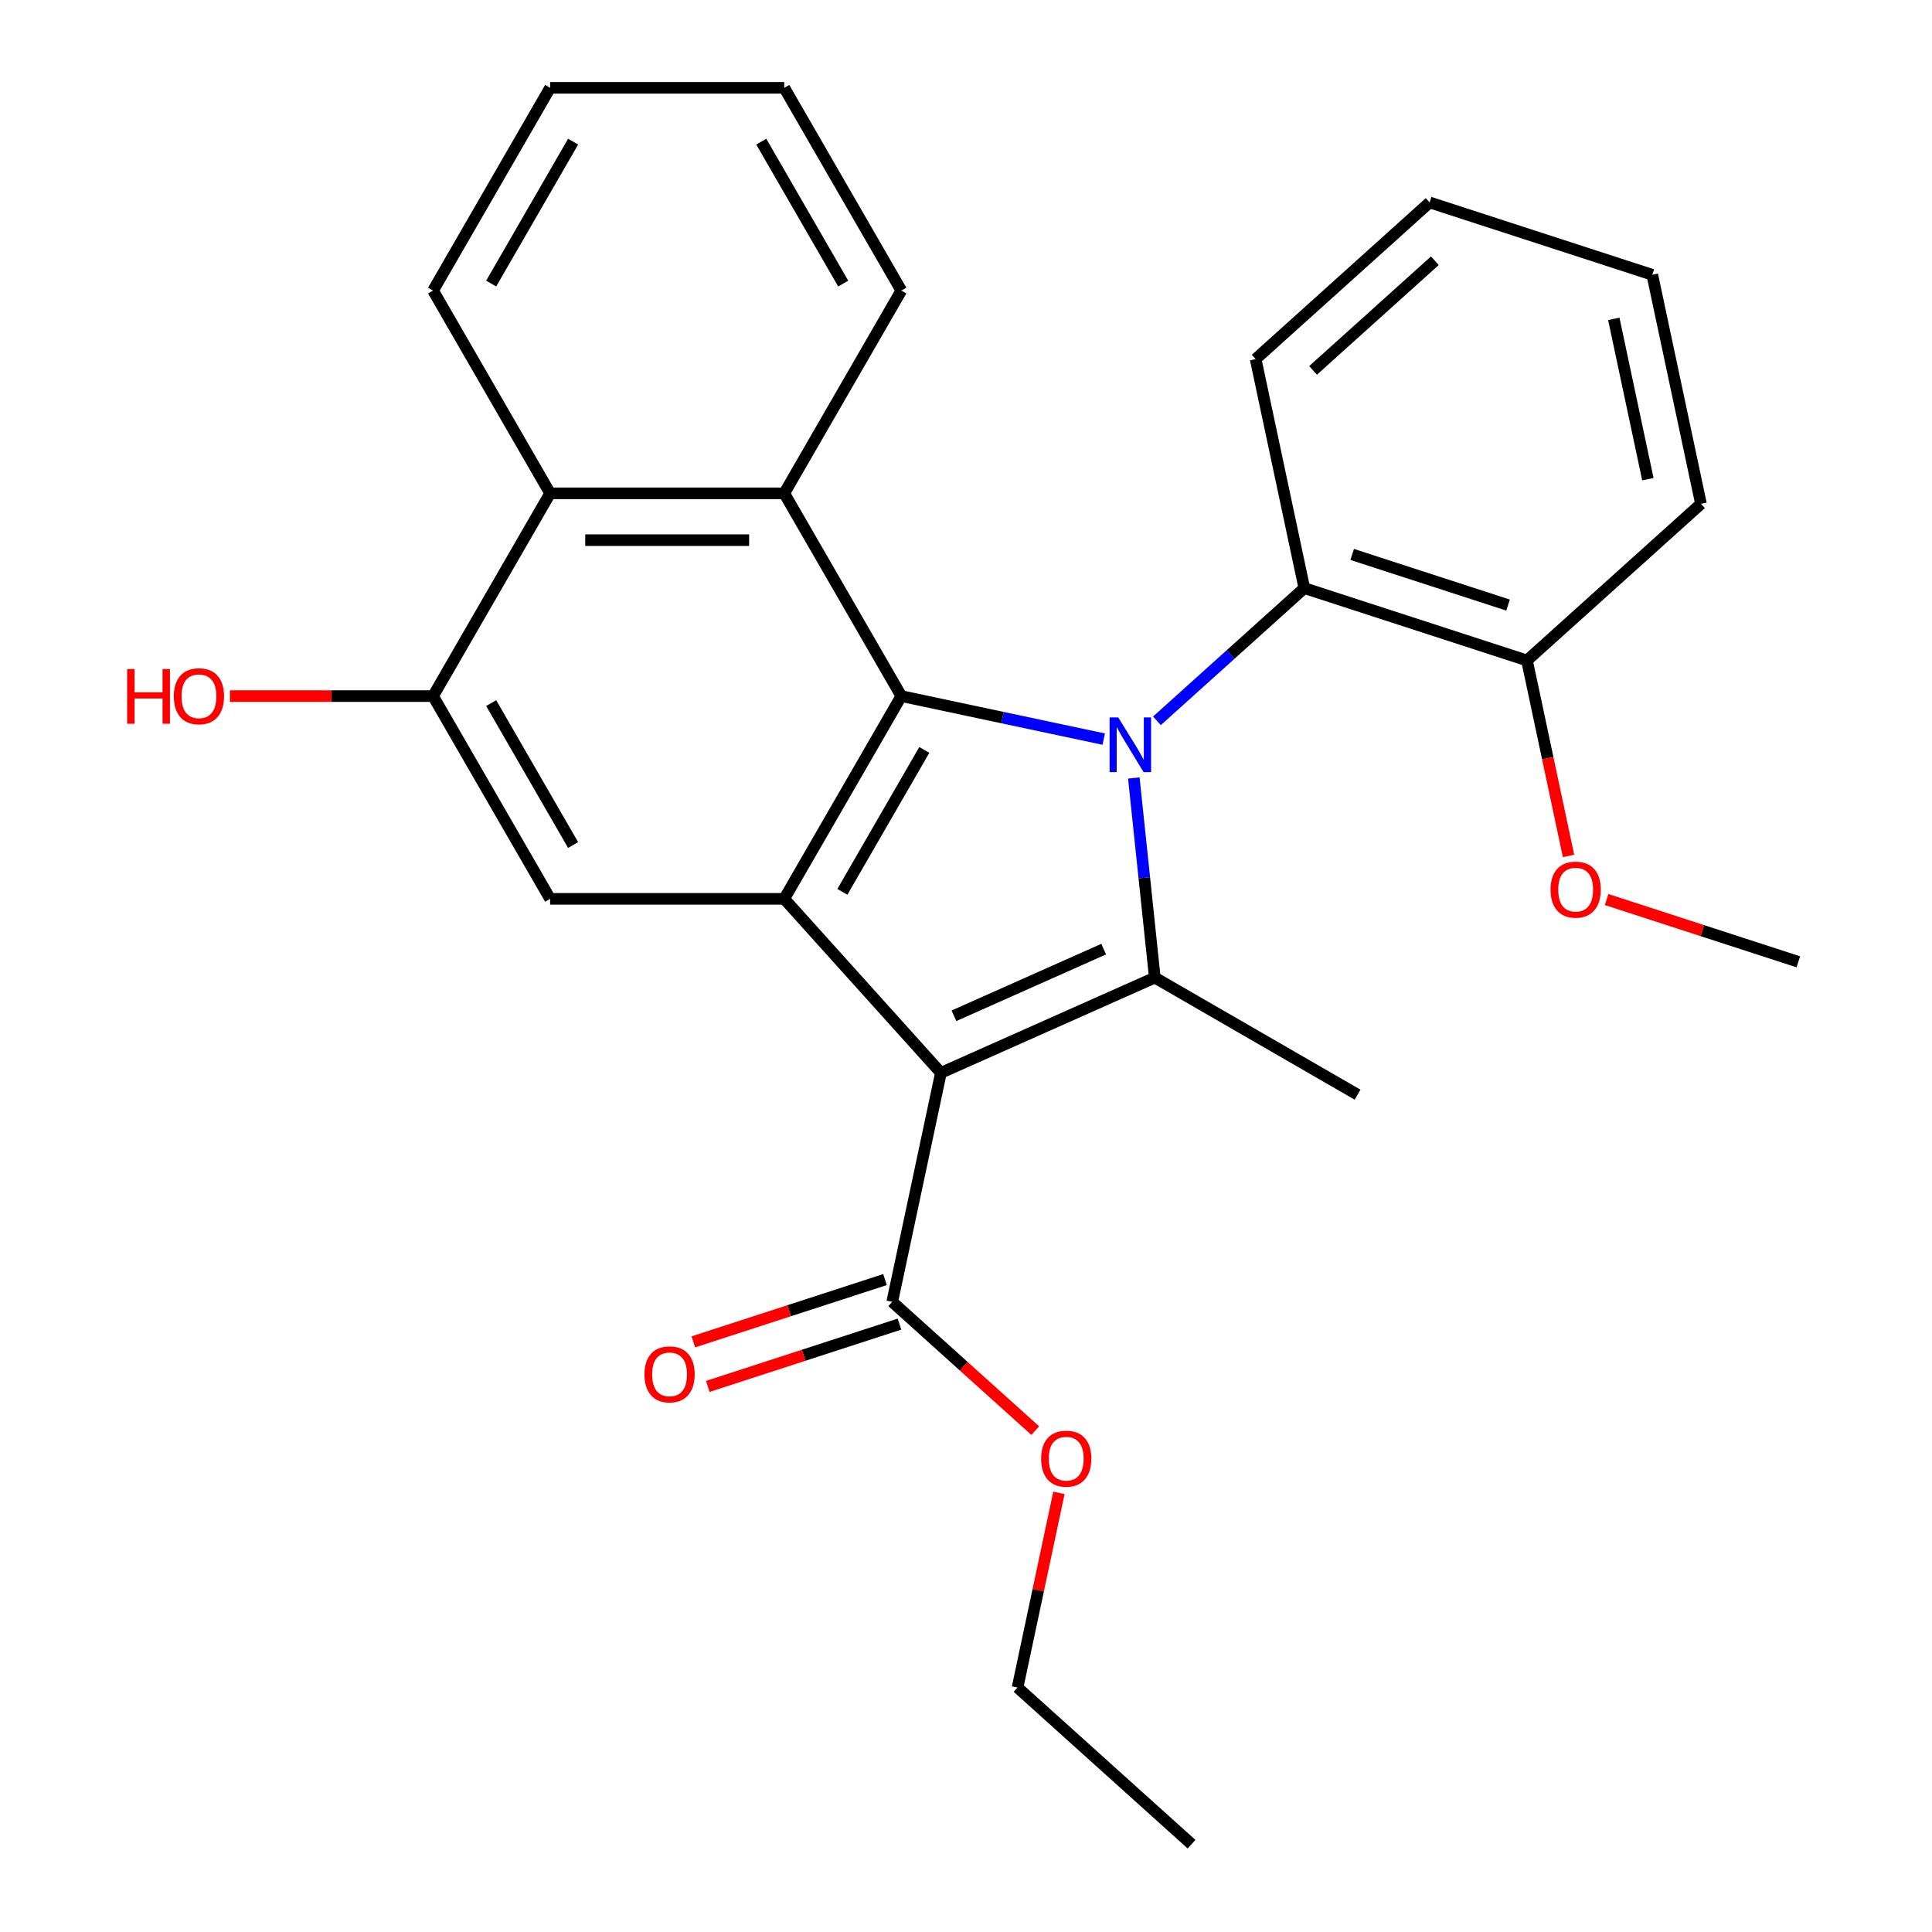 <?xml version='1.0' encoding='iso-8859-1'?>
<svg version='1.1' baseProfile='full'
              xmlns='http://www.w3.org/2000/svg'
                      xmlns:rdkit='http://www.rdkit.org/xml'
                      xmlns:xlink='http://www.w3.org/1999/xlink'
                  xml:space='preserve'
width='1000px' height='1000px' viewBox='0 0 1000 1000'>
<!-- END OF HEADER -->
<rect style='opacity:1.0;fill:#FFFFFF;stroke:none' width='1000' height='1000' x='0' y='0'> </rect>
<path class='bond-1' d='M 586.862,402.682 L 592.292,454.347' style='fill:none;fill-rule:evenodd;stroke:#0000FF;stroke-width:6px;stroke-linecap:butt;stroke-linejoin:miter;stroke-opacity:1' />
<path class='bond-1' d='M 592.292,454.347 L 597.722,506.012' style='fill:none;fill-rule:evenodd;stroke:#000000;stroke-width:6px;stroke-linecap:butt;stroke-linejoin:miter;stroke-opacity:1' />
<path class='bond-2' d='M 571.285,382.566 L 518.903,371.431' style='fill:none;fill-rule:evenodd;stroke:#0000FF;stroke-width:6px;stroke-linecap:butt;stroke-linejoin:miter;stroke-opacity:1' />
<path class='bond-2' d='M 518.903,371.431 L 466.52,360.297' style='fill:none;fill-rule:evenodd;stroke:#000000;stroke-width:6px;stroke-linecap:butt;stroke-linejoin:miter;stroke-opacity:1' />
<path class='bond-5' d='M 598.825,373.094 L 636.968,338.75' style='fill:none;fill-rule:evenodd;stroke:#0000FF;stroke-width:6px;stroke-linecap:butt;stroke-linejoin:miter;stroke-opacity:1' />
<path class='bond-5' d='M 636.968,338.75 L 675.112,304.405' style='fill:none;fill-rule:evenodd;stroke:#000000;stroke-width:6px;stroke-linecap:butt;stroke-linejoin:miter;stroke-opacity:1' />
<path class='bond-0' d='M 487.016,555.301 L 597.722,506.012' style='fill:none;fill-rule:evenodd;stroke:#000000;stroke-width:6px;stroke-linecap:butt;stroke-linejoin:miter;stroke-opacity:1' />
<path class='bond-0' d='M 493.764,525.767 L 571.258,491.264' style='fill:none;fill-rule:evenodd;stroke:#000000;stroke-width:6px;stroke-linecap:butt;stroke-linejoin:miter;stroke-opacity:1' />
<path class='bond-7' d='M 487.016,555.301 L 461.821,673.836' style='fill:none;fill-rule:evenodd;stroke:#000000;stroke-width:6px;stroke-linecap:butt;stroke-linejoin:miter;stroke-opacity:1' />
<path class='bond-27' d='M 487.016,555.301 L 405.929,465.245' style='fill:none;fill-rule:evenodd;stroke:#000000;stroke-width:6px;stroke-linecap:butt;stroke-linejoin:miter;stroke-opacity:1' />
<path class='bond-12' d='M 597.722,506.012 L 702.67,566.603' style='fill:none;fill-rule:evenodd;stroke:#000000;stroke-width:6px;stroke-linecap:butt;stroke-linejoin:miter;stroke-opacity:1' />
<path class='bond-3' d='M 466.52,360.297 L 405.929,465.245' style='fill:none;fill-rule:evenodd;stroke:#000000;stroke-width:6px;stroke-linecap:butt;stroke-linejoin:miter;stroke-opacity:1' />
<path class='bond-3' d='M 478.421,388.158 L 436.007,461.621' style='fill:none;fill-rule:evenodd;stroke:#000000;stroke-width:6px;stroke-linecap:butt;stroke-linejoin:miter;stroke-opacity:1' />
<path class='bond-4' d='M 466.52,360.297 L 405.929,255.35' style='fill:none;fill-rule:evenodd;stroke:#000000;stroke-width:6px;stroke-linecap:butt;stroke-linejoin:miter;stroke-opacity:1' />
<path class='bond-6' d='M 405.929,465.245 L 284.746,465.245' style='fill:none;fill-rule:evenodd;stroke:#000000;stroke-width:6px;stroke-linecap:butt;stroke-linejoin:miter;stroke-opacity:1' />
<path class='bond-8' d='M 405.929,255.35 L 284.746,255.35' style='fill:none;fill-rule:evenodd;stroke:#000000;stroke-width:6px;stroke-linecap:butt;stroke-linejoin:miter;stroke-opacity:1' />
<path class='bond-8' d='M 387.751,279.586 L 302.923,279.586' style='fill:none;fill-rule:evenodd;stroke:#000000;stroke-width:6px;stroke-linecap:butt;stroke-linejoin:miter;stroke-opacity:1' />
<path class='bond-15' d='M 405.929,255.35 L 466.52,150.402' style='fill:none;fill-rule:evenodd;stroke:#000000;stroke-width:6px;stroke-linecap:butt;stroke-linejoin:miter;stroke-opacity:1' />
<path class='bond-10' d='M 675.112,304.405 L 790.363,341.853' style='fill:none;fill-rule:evenodd;stroke:#000000;stroke-width:6px;stroke-linecap:butt;stroke-linejoin:miter;stroke-opacity:1' />
<path class='bond-10' d='M 699.889,286.972 L 780.565,313.185' style='fill:none;fill-rule:evenodd;stroke:#000000;stroke-width:6px;stroke-linecap:butt;stroke-linejoin:miter;stroke-opacity:1' />
<path class='bond-17' d='M 675.112,304.405 L 649.916,185.87' style='fill:none;fill-rule:evenodd;stroke:#000000;stroke-width:6px;stroke-linecap:butt;stroke-linejoin:miter;stroke-opacity:1' />
<path class='bond-29' d='M 284.746,465.245 L 224.154,360.297' style='fill:none;fill-rule:evenodd;stroke:#000000;stroke-width:6px;stroke-linecap:butt;stroke-linejoin:miter;stroke-opacity:1' />
<path class='bond-29' d='M 296.646,437.384 L 254.232,363.921' style='fill:none;fill-rule:evenodd;stroke:#000000;stroke-width:6px;stroke-linecap:butt;stroke-linejoin:miter;stroke-opacity:1' />
<path class='bond-11' d='M 458.076,662.311 L 408.465,678.431' style='fill:none;fill-rule:evenodd;stroke:#000000;stroke-width:6px;stroke-linecap:butt;stroke-linejoin:miter;stroke-opacity:1' />
<path class='bond-11' d='M 408.465,678.431 L 358.853,694.55' style='fill:none;fill-rule:evenodd;stroke:#FF0000;stroke-width:6px;stroke-linecap:butt;stroke-linejoin:miter;stroke-opacity:1' />
<path class='bond-11' d='M 465.565,685.361 L 415.954,701.481' style='fill:none;fill-rule:evenodd;stroke:#000000;stroke-width:6px;stroke-linecap:butt;stroke-linejoin:miter;stroke-opacity:1' />
<path class='bond-11' d='M 415.954,701.481 L 366.343,717.601' style='fill:none;fill-rule:evenodd;stroke:#FF0000;stroke-width:6px;stroke-linecap:butt;stroke-linejoin:miter;stroke-opacity:1' />
<path class='bond-14' d='M 461.821,673.836 L 498.834,707.163' style='fill:none;fill-rule:evenodd;stroke:#000000;stroke-width:6px;stroke-linecap:butt;stroke-linejoin:miter;stroke-opacity:1' />
<path class='bond-14' d='M 498.834,707.163 L 535.847,740.49' style='fill:none;fill-rule:evenodd;stroke:#FF0000;stroke-width:6px;stroke-linecap:butt;stroke-linejoin:miter;stroke-opacity:1' />
<path class='bond-9' d='M 284.746,255.35 L 224.154,360.297' style='fill:none;fill-rule:evenodd;stroke:#000000;stroke-width:6px;stroke-linecap:butt;stroke-linejoin:miter;stroke-opacity:1' />
<path class='bond-18' d='M 284.746,255.35 L 224.154,150.402' style='fill:none;fill-rule:evenodd;stroke:#000000;stroke-width:6px;stroke-linecap:butt;stroke-linejoin:miter;stroke-opacity:1' />
<path class='bond-13' d='M 224.154,360.297 L 171.577,360.297' style='fill:none;fill-rule:evenodd;stroke:#000000;stroke-width:6px;stroke-linecap:butt;stroke-linejoin:miter;stroke-opacity:1' />
<path class='bond-13' d='M 171.577,360.297 L 119.001,360.297' style='fill:none;fill-rule:evenodd;stroke:#FF0000;stroke-width:6px;stroke-linecap:butt;stroke-linejoin:miter;stroke-opacity:1' />
<path class='bond-16' d='M 790.363,341.853 L 801.117,392.446' style='fill:none;fill-rule:evenodd;stroke:#000000;stroke-width:6px;stroke-linecap:butt;stroke-linejoin:miter;stroke-opacity:1' />
<path class='bond-16' d='M 801.117,392.446 L 811.871,443.038' style='fill:none;fill-rule:evenodd;stroke:#FF0000;stroke-width:6px;stroke-linecap:butt;stroke-linejoin:miter;stroke-opacity:1' />
<path class='bond-19' d='M 790.363,341.853 L 880.42,260.766' style='fill:none;fill-rule:evenodd;stroke:#000000;stroke-width:6px;stroke-linecap:butt;stroke-linejoin:miter;stroke-opacity:1' />
<path class='bond-20' d='M 548.096,772.713 L 537.389,823.086' style='fill:none;fill-rule:evenodd;stroke:#FF0000;stroke-width:6px;stroke-linecap:butt;stroke-linejoin:miter;stroke-opacity:1' />
<path class='bond-20' d='M 537.389,823.086 L 526.682,873.458' style='fill:none;fill-rule:evenodd;stroke:#000000;stroke-width:6px;stroke-linecap:butt;stroke-linejoin:miter;stroke-opacity:1' />
<path class='bond-22' d='M 466.52,150.402 L 405.929,45.455' style='fill:none;fill-rule:evenodd;stroke:#000000;stroke-width:6px;stroke-linecap:butt;stroke-linejoin:miter;stroke-opacity:1' />
<path class='bond-22' d='M 436.442,146.778 L 394.028,73.315' style='fill:none;fill-rule:evenodd;stroke:#000000;stroke-width:6px;stroke-linecap:butt;stroke-linejoin:miter;stroke-opacity:1' />
<path class='bond-21' d='M 831.588,465.596 L 881.199,481.716' style='fill:none;fill-rule:evenodd;stroke:#FF0000;stroke-width:6px;stroke-linecap:butt;stroke-linejoin:miter;stroke-opacity:1' />
<path class='bond-21' d='M 881.199,481.716 L 930.811,497.835' style='fill:none;fill-rule:evenodd;stroke:#000000;stroke-width:6px;stroke-linecap:butt;stroke-linejoin:miter;stroke-opacity:1' />
<path class='bond-23' d='M 649.916,185.87 L 739.973,104.783' style='fill:none;fill-rule:evenodd;stroke:#000000;stroke-width:6px;stroke-linecap:butt;stroke-linejoin:miter;stroke-opacity:1' />
<path class='bond-23' d='M 679.642,191.719 L 742.682,134.958' style='fill:none;fill-rule:evenodd;stroke:#000000;stroke-width:6px;stroke-linecap:butt;stroke-linejoin:miter;stroke-opacity:1' />
<path class='bond-30' d='M 224.154,150.402 L 284.746,45.455' style='fill:none;fill-rule:evenodd;stroke:#000000;stroke-width:6px;stroke-linecap:butt;stroke-linejoin:miter;stroke-opacity:1' />
<path class='bond-30' d='M 254.232,146.778 L 296.646,73.315' style='fill:none;fill-rule:evenodd;stroke:#000000;stroke-width:6px;stroke-linecap:butt;stroke-linejoin:miter;stroke-opacity:1' />
<path class='bond-28' d='M 880.42,260.766 L 855.225,142.231' style='fill:none;fill-rule:evenodd;stroke:#000000;stroke-width:6px;stroke-linecap:butt;stroke-linejoin:miter;stroke-opacity:1' />
<path class='bond-28' d='M 852.934,248.025 L 835.297,165.05' style='fill:none;fill-rule:evenodd;stroke:#000000;stroke-width:6px;stroke-linecap:butt;stroke-linejoin:miter;stroke-opacity:1' />
<path class='bond-25' d='M 526.682,873.458 L 616.738,954.545' style='fill:none;fill-rule:evenodd;stroke:#000000;stroke-width:6px;stroke-linecap:butt;stroke-linejoin:miter;stroke-opacity:1' />
<path class='bond-24' d='M 405.929,45.455 L 284.746,45.455' style='fill:none;fill-rule:evenodd;stroke:#000000;stroke-width:6px;stroke-linecap:butt;stroke-linejoin:miter;stroke-opacity:1' />
<path class='bond-26' d='M 739.973,104.783 L 855.225,142.231' style='fill:none;fill-rule:evenodd;stroke:#000000;stroke-width:6px;stroke-linecap:butt;stroke-linejoin:miter;stroke-opacity:1' />
<path  class='atom-0' d='M 578.795 371.333
L 588.075 386.333
Q 588.995 387.813, 590.475 390.493
Q 591.955 393.173, 592.035 393.333
L 592.035 371.333
L 595.795 371.333
L 595.795 399.653
L 591.915 399.653
L 581.955 383.253
Q 580.795 381.333, 579.555 379.133
Q 578.355 376.933, 577.995 376.253
L 577.995 399.653
L 574.315 399.653
L 574.315 371.333
L 578.795 371.333
' fill='#0000FF'/>
<path  class='atom-12' d='M 333.569 711.364
Q 333.569 704.564, 336.929 700.764
Q 340.289 696.964, 346.569 696.964
Q 352.849 696.964, 356.209 700.764
Q 359.569 704.564, 359.569 711.364
Q 359.569 718.244, 356.169 722.164
Q 352.769 726.044, 346.569 726.044
Q 340.329 726.044, 336.929 722.164
Q 333.569 718.284, 333.569 711.364
M 346.569 722.844
Q 350.889 722.844, 353.209 719.964
Q 355.569 717.044, 355.569 711.364
Q 355.569 705.804, 353.209 703.004
Q 350.889 700.164, 346.569 700.164
Q 342.249 700.164, 339.889 702.964
Q 337.569 705.764, 337.569 711.364
Q 337.569 717.084, 339.889 719.964
Q 342.249 722.844, 346.569 722.844
' fill='#FF0000'/>
<path  class='atom-14' d='M 65.811 346.297
L 69.651 346.297
L 69.651 358.337
L 84.131 358.337
L 84.131 346.297
L 87.971 346.297
L 87.971 374.617
L 84.131 374.617
L 84.131 361.537
L 69.651 361.537
L 69.651 374.617
L 65.811 374.617
L 65.811 346.297
' fill='#FF0000'/>
<path  class='atom-14' d='M 89.971 360.377
Q 89.971 353.577, 93.331 349.777
Q 96.691 345.977, 102.971 345.977
Q 109.251 345.977, 112.611 349.777
Q 115.971 353.577, 115.971 360.377
Q 115.971 367.257, 112.571 371.177
Q 109.171 375.057, 102.971 375.057
Q 96.731 375.057, 93.331 371.177
Q 89.971 367.297, 89.971 360.377
M 102.971 371.857
Q 107.291 371.857, 109.611 368.977
Q 111.971 366.057, 111.971 360.377
Q 111.971 354.817, 109.611 352.017
Q 107.291 349.177, 102.971 349.177
Q 98.651 349.177, 96.291 351.977
Q 93.971 354.777, 93.971 360.377
Q 93.971 366.097, 96.291 368.977
Q 98.651 371.857, 102.971 371.857
' fill='#FF0000'/>
<path  class='atom-15' d='M 538.877 755.003
Q 538.877 748.203, 542.237 744.403
Q 545.597 740.603, 551.877 740.603
Q 558.157 740.603, 561.517 744.403
Q 564.877 748.203, 564.877 755.003
Q 564.877 761.883, 561.477 765.803
Q 558.077 769.683, 551.877 769.683
Q 545.637 769.683, 542.237 765.803
Q 538.877 761.923, 538.877 755.003
M 551.877 766.483
Q 556.197 766.483, 558.517 763.603
Q 560.877 760.683, 560.877 755.003
Q 560.877 749.443, 558.517 746.643
Q 556.197 743.803, 551.877 743.803
Q 547.557 743.803, 545.197 746.603
Q 542.877 749.403, 542.877 755.003
Q 542.877 760.723, 545.197 763.603
Q 547.557 766.483, 551.877 766.483
' fill='#FF0000'/>
<path  class='atom-17' d='M 802.559 460.468
Q 802.559 453.668, 805.919 449.868
Q 809.279 446.068, 815.559 446.068
Q 821.839 446.068, 825.199 449.868
Q 828.559 453.668, 828.559 460.468
Q 828.559 467.348, 825.159 471.268
Q 821.759 475.148, 815.559 475.148
Q 809.319 475.148, 805.919 471.268
Q 802.559 467.388, 802.559 460.468
M 815.559 471.948
Q 819.879 471.948, 822.199 469.068
Q 824.559 466.148, 824.559 460.468
Q 824.559 454.908, 822.199 452.108
Q 819.879 449.268, 815.559 449.268
Q 811.239 449.268, 808.879 452.068
Q 806.559 454.868, 806.559 460.468
Q 806.559 466.188, 808.879 469.068
Q 811.239 471.948, 815.559 471.948
' fill='#FF0000'/>
</svg>
